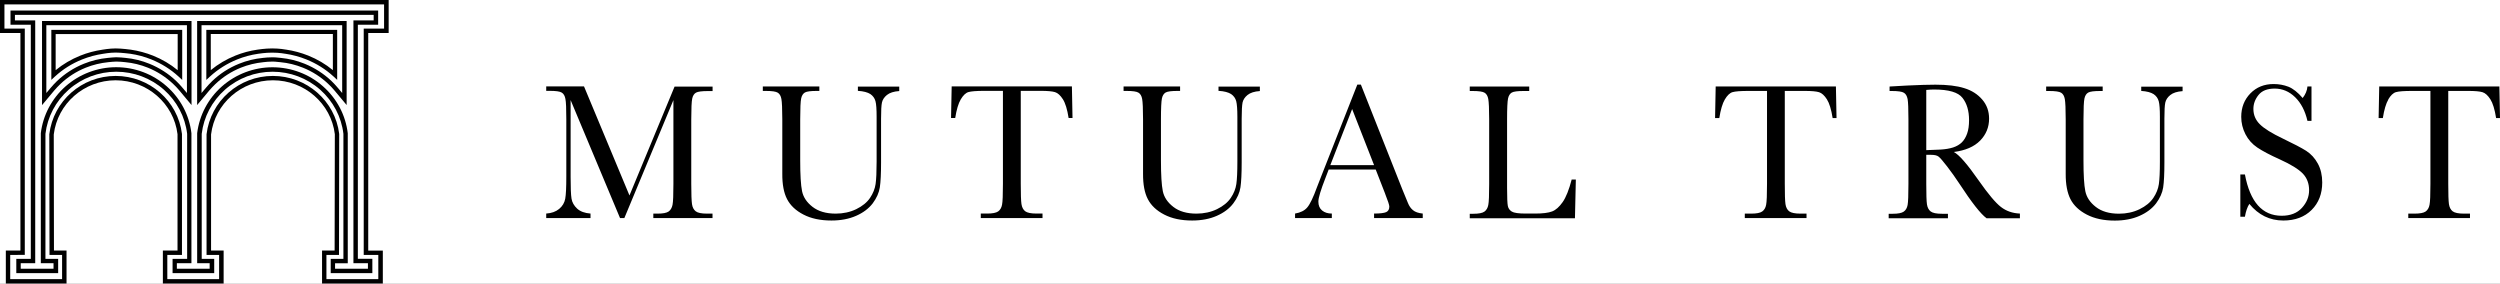 <svg width="238" height="27" viewBox="0 0 238 27" fill="none" xmlns="http://www.w3.org/2000/svg">
<rect x="0" y="0" width="238" height="27" fill="#808080" stroke="none"/>
<g clip-path="url(#clip0_602_3746)">
<rect width="238" height="27" fill="white"/>
<path d="M5.298 3.246V6.682C5.996 6.106 6.785 5.643 7.64 5.299C8.318 5.023 9.029 4.836 9.76 4.729C9.779 4.729 10.399 4.61 11.012 4.61C11.579 4.61 12.421 4.723 12.453 4.729C13.184 4.836 13.895 5.03 14.573 5.299C15.428 5.643 16.217 6.106 16.915 6.682V3.246H5.298ZM17.339 7.603L16.987 7.277C16.237 6.588 15.369 6.05 14.417 5.662C13.771 5.399 13.093 5.218 12.401 5.117C12.375 5.117 11.553 5.005 11.018 5.005C10.444 5.005 9.844 5.117 9.838 5.117C9.133 5.218 8.455 5.405 7.809 5.662C6.85 6.05 5.989 6.588 5.239 7.277L4.887 7.603V2.845H17.346V7.603H17.339ZM27.234 4.723C27.958 4.829 28.669 5.023 29.347 5.293C30.202 5.637 30.991 6.1 31.689 6.676V3.239H20.066V6.676C20.77 6.1 21.553 5.637 22.407 5.293C23.085 5.017 23.796 4.829 24.527 4.723C24.553 4.723 25.212 4.61 25.91 4.61C26.608 4.61 27.162 4.71 27.227 4.723M19.642 7.603V2.845H32.1V7.603L31.748 7.277C30.997 6.588 30.13 6.05 29.178 5.662C28.532 5.399 27.854 5.218 27.162 5.117H27.149C27.149 5.117 26.634 5.011 25.91 5.011C25.251 5.011 24.599 5.117 24.592 5.117C23.894 5.218 23.216 5.399 22.57 5.662C21.618 6.05 20.75 6.588 20 7.277L19.648 7.603H19.642ZM11.058 5.449C11.208 5.449 11.547 5.474 11.547 5.474L11.951 5.512C12.734 5.587 13.497 5.775 14.221 6.069C15.173 6.457 16.034 7.008 16.771 7.709C16.987 7.915 17.189 8.135 17.378 8.36L17.796 8.854V2.401H4.411V8.854L4.828 8.36C5.018 8.135 5.22 7.915 5.435 7.709C6.172 7.008 7.027 6.457 7.985 6.069C8.709 5.775 9.479 5.587 10.262 5.512L10.66 5.474C10.66 5.474 10.914 5.449 11.071 5.449M4 10V2H18.233V10L17.072 8.61C16.895 8.398 16.7 8.191 16.491 7.997C15.793 7.333 14.978 6.808 14.078 6.444C13.393 6.169 12.669 5.987 11.925 5.919L11.527 5.881C11.527 5.881 11.214 5.862 11.077 5.862C10.94 5.862 10.712 5.881 10.712 5.881L10.314 5.919C9.57 5.994 8.846 6.169 8.161 6.444C7.255 6.808 6.446 7.333 5.748 7.997C5.546 8.191 5.35 8.398 5.168 8.61L4.007 10H4ZM25.949 5.455C26.171 5.455 26.334 5.474 26.34 5.474L26.732 5.512C27.514 5.587 28.278 5.775 29.002 6.069C29.954 6.457 30.815 7.008 31.552 7.709C31.767 7.915 31.969 8.135 32.159 8.36L32.576 8.854V2.401H19.185V8.854L19.602 8.36C19.791 8.135 19.994 7.915 20.209 7.709C20.946 7.008 21.8 6.457 22.759 6.069C23.483 5.775 24.253 5.587 25.036 5.512L25.434 5.474C25.434 5.474 25.747 5.455 25.949 5.455ZM33 10L31.839 8.61C31.663 8.398 31.467 8.191 31.258 7.997C30.561 7.333 29.745 6.808 28.838 6.444C28.154 6.169 27.43 5.987 26.686 5.919L26.288 5.881C26.288 5.881 26.138 5.862 25.949 5.862C25.76 5.862 25.466 5.881 25.466 5.881L25.081 5.919C24.338 5.994 23.614 6.169 22.929 6.444C22.022 6.808 21.213 7.333 20.509 7.997C20.307 8.191 20.111 8.398 19.928 8.61L18.767 10V2H33V10Z" fill="black"/>
<path d="M31.082 26.573H36.015V24.27H34.626V2.723H36.564V0.421H0.423V2.723H2.36V24.264H2.149L0.972 24.27V26.573H5.911V24.27H4.714L4.694 12.78C5.078 9.603 7.795 7.229 11.009 7.229C14.222 7.229 16.94 9.603 17.323 12.754V24.27H15.928V26.573H20.86V24.27H19.664V24.06V12.78C20.047 9.603 22.765 7.229 25.978 7.229C29.191 7.229 31.909 9.603 32.292 12.754L32.273 24.27H31.076V26.573H31.082ZM36.445 26.993H30.659V23.849H31.856L31.876 12.773C31.519 9.859 28.986 7.643 25.985 7.643C22.983 7.643 20.451 9.859 20.093 12.8V23.849H21.29V26.993H15.505V23.849H16.9V12.773C16.543 9.859 14.011 7.643 11.009 7.643C8.007 7.643 5.475 9.859 5.118 12.8L5.137 23.849H6.334V26.993H0.555V23.849H1.944V3.144H0V0H37V3.144H35.056V23.856H36.445V27V26.993Z" fill="black"/>
<path d="M31.904 25.583H35.027V25.055H33.647V24.846V1.939H35.573V1.417H1.421V1.939H3.353V25.055H1.973V25.583H5.096V25.055H3.886V12.682C4.09 10.967 4.931 9.377 6.246 8.216C7.574 7.05 9.283 6.398 11.058 6.398C12.833 6.398 14.549 7.043 15.87 8.216C17.185 9.377 18.02 10.961 18.224 12.682V12.734V25.055H16.837V25.583H19.959V25.055H18.77V12.682C18.98 10.967 19.815 9.383 21.13 8.223C22.458 7.056 24.167 6.404 25.942 6.404C27.717 6.404 29.433 7.05 30.754 8.223C32.069 9.383 32.904 10.967 33.107 12.688V12.741V25.061H31.898V25.589L31.904 25.583ZM35.448 26H31.484V24.644H32.693V12.741C32.503 11.124 31.714 9.631 30.478 8.536C29.229 7.434 27.618 6.828 25.948 6.828C24.279 6.828 22.668 7.434 21.419 8.536C20.183 9.631 19.394 11.124 19.203 12.741V24.644H20.393V26H16.429V24.644H17.816V12.741C17.626 11.124 16.837 9.631 15.601 8.536C14.352 7.434 12.741 6.828 11.071 6.828C9.402 6.828 7.784 7.434 6.542 8.536C5.306 9.631 4.517 11.124 4.326 12.741V24.644H5.536V26H1.552V24.644H2.933V2.356H1V1H36V2.356H34.067V24.637H35.448V25.994V26Z" fill="black"/>
<path d="M227.361 9.467C227.589 9.082 227.836 8.845 228.096 8.771C228.357 8.696 228.864 8.656 229.626 8.656H231.376V17.498C231.376 18.546 231.35 19.215 231.291 19.499C231.239 19.783 231.109 20 230.92 20.135C230.725 20.27 230.374 20.337 229.873 20.337H229.268V20.763H235.143V20.337H234.571C234.044 20.337 233.686 20.263 233.491 20.114C233.302 19.966 233.185 19.736 233.139 19.432C233.094 19.121 233.074 18.478 233.074 17.498V8.656H234.968C235.612 8.656 236.067 8.696 236.334 8.777C236.601 8.859 236.848 9.088 237.083 9.453C237.317 9.819 237.499 10.413 237.629 11.238H238L237.941 8.23H226.502L226.444 11.238H226.847C226.971 10.447 227.146 9.852 227.374 9.467M213.716 20.628C213.807 20.108 213.95 19.695 214.139 19.411C215.005 20.466 216.078 20.993 217.373 20.993C218.499 20.993 219.397 20.655 220.067 19.986C220.737 19.317 221.076 18.445 221.076 17.37C221.076 16.694 220.939 16.092 220.659 15.578C220.379 15.058 220.008 14.659 219.553 14.361C219.091 14.071 218.356 13.685 217.341 13.199C216.28 12.692 215.545 12.239 215.141 11.833C214.731 11.434 214.523 10.941 214.523 10.366C214.523 9.886 214.686 9.447 215.011 9.041C215.336 8.635 215.85 8.433 216.553 8.433C217.289 8.433 217.939 8.71 218.499 9.257C219.058 9.805 219.449 10.555 219.67 11.509H220.054V8.23H219.67C219.638 8.622 219.481 8.987 219.215 9.332C218.753 8.791 218.297 8.433 217.861 8.257C217.419 8.088 216.95 8 216.449 8C215.558 8 214.816 8.297 214.237 8.892C213.658 9.487 213.365 10.231 213.365 11.123C213.365 11.705 213.501 12.259 213.768 12.78C214.035 13.3 214.412 13.719 214.894 14.044C215.375 14.368 216.085 14.747 217.035 15.173C218.095 15.653 218.824 16.106 219.228 16.525C219.631 16.951 219.826 17.478 219.826 18.107C219.826 18.735 219.598 19.29 219.143 19.79C218.687 20.29 218.043 20.54 217.217 20.54C215.375 20.54 214.204 19.229 213.716 16.606H213.28V20.635H213.716V20.628ZM203.839 8.656C204.379 8.69 204.769 8.798 205.023 8.96C205.27 9.129 205.433 9.352 205.511 9.636C205.589 9.92 205.622 10.413 205.622 11.123V15.389C205.622 16.363 205.589 17.072 205.524 17.525C205.459 17.978 205.283 18.418 204.997 18.843C204.711 19.269 204.275 19.628 203.683 19.918C203.097 20.202 202.44 20.344 201.724 20.344C200.807 20.344 200.071 20.128 199.525 19.702C198.972 19.276 198.64 18.776 198.523 18.201C198.405 17.627 198.347 16.66 198.347 15.294V11.353C198.347 10.312 198.379 9.656 198.438 9.379C198.497 9.102 198.62 8.913 198.802 8.811C198.985 8.71 199.362 8.663 199.941 8.663H200.175V8.237H194.794V8.663H195.067C195.666 8.663 196.05 8.717 196.226 8.832C196.401 8.94 196.518 9.142 196.571 9.433C196.623 9.724 196.655 10.366 196.655 11.367V16.552C196.649 17.559 196.805 18.363 197.111 18.965C197.423 19.567 197.937 20.054 198.666 20.432C199.395 20.811 200.279 21 201.327 21C202.212 21 202.999 20.851 203.676 20.554C204.353 20.256 204.88 19.858 205.257 19.364C205.628 18.864 205.856 18.357 205.934 17.843C206.012 17.322 206.051 16.532 206.051 15.47V11.306C206.051 10.542 206.077 10.028 206.136 9.764C206.194 9.501 206.35 9.257 206.611 9.048C206.871 8.838 207.261 8.71 207.782 8.676V8.25H203.845V8.676L203.839 8.656ZM183.381 8.561C183.661 8.534 183.908 8.521 184.123 8.521C185.515 8.521 186.42 8.784 186.83 9.318C187.246 9.846 187.454 10.555 187.454 11.434C187.454 11.941 187.396 12.367 187.272 12.712C187.149 13.057 186.986 13.334 186.771 13.55C186.556 13.76 186.283 13.922 185.938 14.037C185.593 14.145 185.196 14.213 184.728 14.24C184.266 14.267 183.817 14.28 183.381 14.294V8.568V8.561ZM192.295 20.331C191.599 20.304 190.994 20.094 190.487 19.702C189.979 19.31 189.276 18.472 188.385 17.201C187.292 15.632 186.498 14.72 186.003 14.47C187.103 14.328 187.936 13.969 188.508 13.388C189.075 12.807 189.361 12.11 189.361 11.292C189.361 10.589 189.146 9.988 188.71 9.48C188.274 8.973 187.708 8.608 186.999 8.392C186.296 8.169 185.379 8.061 184.253 8.061C183.596 8.061 182.698 8.088 181.572 8.142L179.887 8.237V8.663H180.089C180.687 8.663 181.071 8.717 181.253 8.832C181.435 8.94 181.546 9.142 181.605 9.433C181.657 9.724 181.683 10.366 181.683 11.367V17.512C181.683 18.559 181.657 19.229 181.605 19.513C181.553 19.797 181.429 20.013 181.234 20.148C181.039 20.283 180.694 20.351 180.186 20.351H179.802V20.777H185.444V20.351H184.878C184.344 20.351 183.986 20.277 183.797 20.128C183.609 19.979 183.492 19.756 183.446 19.452C183.401 19.148 183.381 18.499 183.381 17.518V14.74H183.85C184.168 14.74 184.403 14.794 184.552 14.909C184.702 15.024 184.982 15.342 185.379 15.862C185.776 16.383 186.166 16.924 186.537 17.491C187.695 19.263 188.554 20.364 189.12 20.777H192.295V20.351V20.331ZM164.205 9.467C164.433 9.082 164.68 8.845 164.94 8.771C165.201 8.696 165.708 8.656 166.47 8.656H168.22V17.498C168.22 18.546 168.194 19.215 168.135 19.499C168.083 19.783 167.953 20 167.758 20.135C167.563 20.27 167.218 20.337 166.71 20.337H166.105V20.763H171.981V20.337H171.408C170.881 20.337 170.523 20.263 170.328 20.114C170.139 19.966 170.022 19.736 169.977 19.432C169.931 19.121 169.912 18.478 169.912 17.498V8.656H171.805C172.449 8.656 172.905 8.696 173.172 8.777C173.438 8.859 173.686 9.088 173.92 9.453C174.154 9.819 174.336 10.413 174.467 11.238H174.837L174.779 8.23H163.333L163.275 11.238H163.678C163.802 10.447 163.977 9.852 164.205 9.467ZM149.63 17.072C149.369 18.066 149.083 18.789 148.764 19.242C148.445 19.695 148.114 19.993 147.762 20.128C147.411 20.263 146.871 20.331 146.148 20.331H145.251C144.574 20.331 144.131 20.27 143.923 20.141C143.715 20.013 143.591 19.837 143.546 19.607C143.5 19.378 143.474 18.816 143.474 17.911V11.353C143.474 10.312 143.507 9.656 143.565 9.379C143.624 9.102 143.747 8.913 143.923 8.811C144.105 8.71 144.483 8.663 145.062 8.663H145.582V8.237H139.921V8.663H140.182C140.78 8.663 141.164 8.717 141.34 8.832C141.516 8.94 141.633 9.142 141.685 9.433C141.737 9.724 141.769 10.366 141.769 11.367V17.512C141.769 18.559 141.743 19.229 141.685 19.513C141.633 19.797 141.503 20.013 141.314 20.148C141.119 20.283 140.774 20.351 140.266 20.351H139.921V20.777H149.935L150.02 17.093H149.61L149.63 17.072ZM126.647 15.72L128.723 10.38L130.812 15.72H126.647ZM131.866 18.451C132.133 19.121 132.263 19.526 132.263 19.662C132.263 19.925 132.165 20.101 131.963 20.195C131.762 20.283 131.378 20.331 130.812 20.331V20.757H135.445V20.331C135.035 20.29 134.722 20.182 134.521 20.013C134.312 19.844 134.15 19.614 134.033 19.317L133.493 18.005L129.556 8.054H129.217L125.795 16.748C125.548 17.37 125.404 17.728 125.378 17.816C125.021 18.796 124.715 19.438 124.454 19.743C124.201 20.047 123.81 20.243 123.29 20.331V20.757H126.79V20.331C126.413 20.331 126.107 20.236 125.866 20.04C125.626 19.844 125.509 19.56 125.509 19.188C125.509 18.837 125.736 18.086 126.185 16.937L126.491 16.139H130.968L131.872 18.458L131.866 18.451ZM116.015 8.649C116.555 8.683 116.945 8.791 117.199 8.953C117.446 9.122 117.609 9.345 117.687 9.629C117.759 9.913 117.798 10.407 117.798 11.117V15.382C117.798 16.356 117.765 17.066 117.7 17.518C117.635 17.971 117.46 18.411 117.173 18.837C116.887 19.263 116.451 19.621 115.859 19.912C115.273 20.195 114.616 20.337 113.9 20.337C112.983 20.337 112.247 20.121 111.701 19.695C111.148 19.269 110.816 18.769 110.699 18.195C110.582 17.62 110.523 16.653 110.523 15.288V11.346C110.523 10.305 110.556 9.65 110.614 9.372C110.673 9.095 110.796 8.906 110.972 8.804C111.154 8.703 111.532 8.656 112.111 8.656H112.345V8.23H106.964V8.656H107.231C107.829 8.656 108.213 8.71 108.389 8.825C108.565 8.933 108.682 9.136 108.734 9.426C108.786 9.717 108.818 10.359 108.818 11.36V16.545C108.812 17.552 108.961 18.357 109.274 18.958C109.586 19.56 110.1 20.047 110.829 20.425C111.558 20.804 112.443 20.993 113.49 20.993C114.375 20.993 115.163 20.845 115.839 20.547C116.516 20.25 117.043 19.851 117.414 19.357C117.791 18.857 118.013 18.35 118.091 17.836C118.169 17.316 118.208 16.525 118.208 15.463V11.299C118.208 10.535 118.24 10.021 118.292 9.758C118.351 9.494 118.507 9.251 118.767 9.041C119.028 8.832 119.418 8.703 119.939 8.669V8.243H116.002V8.669L116.015 8.649ZM91.464 9.46C91.692 9.075 91.939 8.838 92.2 8.764C92.46 8.69 92.968 8.649 93.729 8.649H95.479V17.491C95.479 18.539 95.453 19.209 95.395 19.492C95.343 19.776 95.212 19.993 95.024 20.128C94.829 20.263 94.484 20.331 93.976 20.331H93.371V20.757H99.247V20.331H98.674C98.147 20.331 97.789 20.256 97.594 20.108C97.405 19.959 97.288 19.729 97.243 19.425C97.197 19.114 97.177 18.472 97.177 17.491V8.649H99.071C99.715 8.649 100.171 8.69 100.437 8.771C100.704 8.852 100.951 9.082 101.186 9.447C101.42 9.812 101.602 10.407 101.732 11.231H102.103L102.045 8.223H90.599L90.54 11.231H90.937C91.061 10.441 91.237 9.846 91.464 9.46ZM81.671 8.649C82.212 8.683 82.602 8.791 82.856 8.953C83.103 9.122 83.266 9.345 83.344 9.629C83.422 9.913 83.454 10.407 83.454 11.117V15.382C83.454 16.356 83.422 17.066 83.357 17.518C83.292 17.971 83.116 18.411 82.83 18.837C82.543 19.263 82.108 19.621 81.515 19.912C80.93 20.195 80.272 20.337 79.557 20.337C78.639 20.337 77.91 20.121 77.357 19.695C76.804 19.269 76.472 18.769 76.355 18.195C76.238 17.62 76.18 16.653 76.18 15.288V11.346C76.18 10.305 76.212 9.65 76.271 9.372C76.329 9.095 76.453 8.906 76.629 8.804C76.811 8.703 77.188 8.656 77.767 8.656H78.002V8.23H72.62V8.656H72.887C73.486 8.656 73.87 8.71 74.045 8.825C74.221 8.933 74.338 9.136 74.39 9.426C74.442 9.717 74.475 10.359 74.475 11.36V16.545C74.468 17.552 74.618 18.357 74.93 18.958C75.243 19.56 75.757 20.047 76.486 20.425C77.214 20.804 78.099 20.993 79.153 20.993C80.038 20.993 80.826 20.845 81.502 20.547C82.179 20.25 82.706 19.851 83.084 19.357C83.454 18.857 83.682 18.35 83.76 17.836C83.838 17.316 83.877 16.525 83.877 15.463V11.299C83.877 10.535 83.903 10.021 83.962 9.758C84.02 9.494 84.177 9.251 84.437 9.041C84.697 8.832 85.088 8.703 85.608 8.669V8.243H81.671V8.669V8.649ZM55.592 8.223H52V8.649H52.325C52.924 8.649 53.308 8.703 53.484 8.818C53.659 8.926 53.776 9.129 53.828 9.42C53.887 9.71 53.913 10.353 53.913 11.353V16.802C53.913 17.836 53.88 18.546 53.809 18.925C53.737 19.303 53.549 19.628 53.23 19.891C52.911 20.155 52.501 20.297 52 20.331V20.757H56.217V20.331C55.67 20.29 55.247 20.135 54.948 19.864C54.648 19.587 54.466 19.269 54.408 18.911C54.349 18.546 54.323 17.863 54.323 16.863V9.528L59.028 20.763H59.437L64.109 9.528V17.498C64.109 18.546 64.083 19.215 64.025 19.499C63.966 19.783 63.843 20 63.654 20.135C63.459 20.27 63.114 20.337 62.613 20.337H62.196V20.763H67.831V20.337H67.311C66.777 20.337 66.419 20.263 66.231 20.114C66.042 19.966 65.925 19.743 65.879 19.438C65.834 19.134 65.808 18.485 65.808 17.505V11.36C65.808 10.319 65.84 9.663 65.899 9.386C65.957 9.109 66.081 8.919 66.263 8.818C66.445 8.717 66.823 8.669 67.402 8.669H67.838V8.243H64.22L59.925 18.607L55.605 8.243L55.592 8.223Z" fill="black"/>
</g>
<defs>
<clipPath id="clip0_602_3746">
<rect width="238" height="27" fill="white"/>
</clipPath>
</defs>
</svg>
